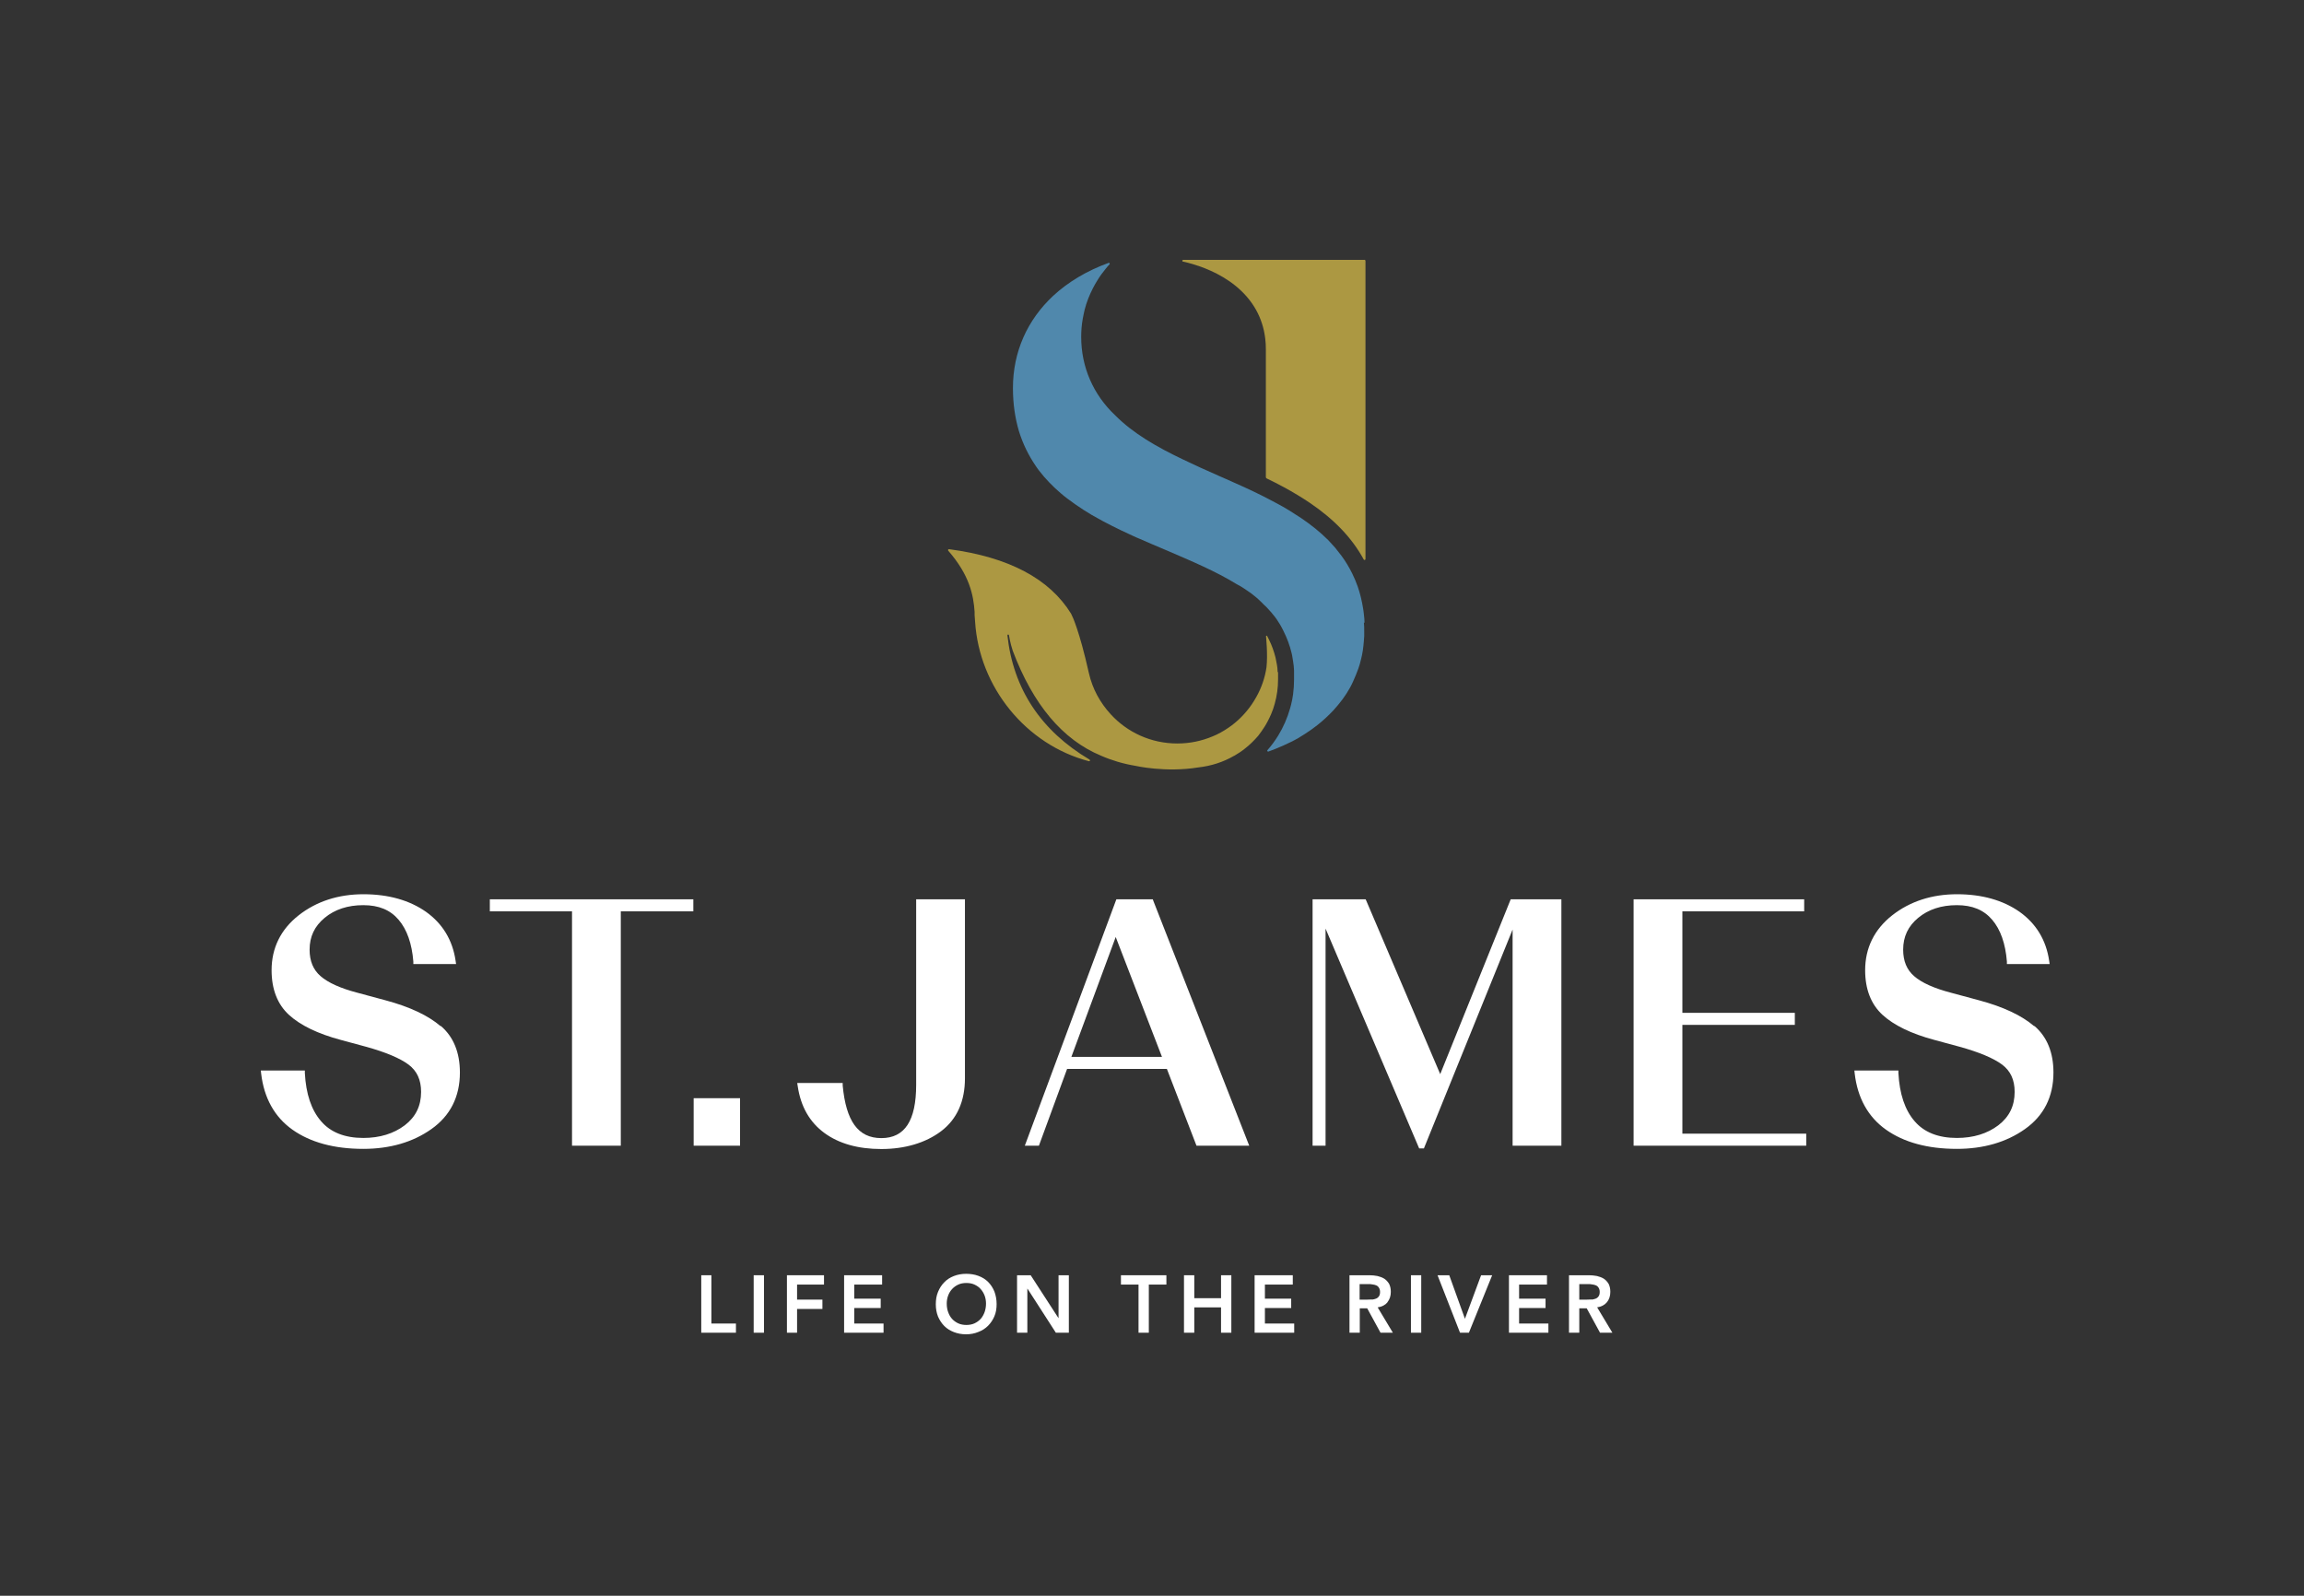 <svg width="205" height="142" viewBox="0 0 205 142" fill="none" xmlns="http://www.w3.org/2000/svg">
<rect x="0" y="0" width="205" height="142" fill="#333333" stroke="none"/>
<path d="M63.297 113.48H62.395V118.595H65.481V117.778H63.297V113.48Z" fill="white"/>
<path d="M67.975 113.48H67.059V118.595H67.975V113.48Z" fill="white"/>
<path d="M70.018 118.595H70.92V116.481H73.175V115.65H70.92V114.311H73.316V113.48H70.018V118.595Z" fill="white"/>
<path d="M76.007 116.397H78.361V115.565H76.007V114.311H78.487V113.48H75.105V118.595H78.614V117.778H76.007V116.397Z" fill="white"/>
<path d="M87.605 116.763C87.52 116.989 87.407 117.2 87.252 117.369C87.097 117.538 86.914 117.665 86.703 117.764C86.491 117.862 86.238 117.905 85.984 117.905C85.73 117.905 85.477 117.862 85.265 117.764C85.054 117.665 84.871 117.538 84.716 117.369C84.561 117.2 84.448 117.003 84.364 116.763C84.279 116.538 84.237 116.284 84.237 116.002C84.237 115.749 84.279 115.509 84.364 115.284C84.448 115.058 84.561 114.875 84.716 114.706C84.871 114.537 85.054 114.41 85.265 114.311C85.477 114.213 85.716 114.17 85.984 114.17C86.252 114.17 86.491 114.213 86.703 114.311C86.914 114.41 87.111 114.537 87.252 114.706C87.407 114.875 87.52 115.072 87.605 115.284C87.689 115.509 87.731 115.749 87.731 116.002C87.731 116.27 87.689 116.524 87.605 116.763ZM87.915 114.072C87.675 113.832 87.393 113.663 87.055 113.536C86.717 113.409 86.35 113.353 85.956 113.353C85.561 113.353 85.195 113.424 84.871 113.55C84.547 113.677 84.251 113.86 84.025 114.1C83.786 114.34 83.603 114.621 83.462 114.96C83.321 115.298 83.264 115.664 83.264 116.073C83.264 116.481 83.335 116.834 83.462 117.158C83.603 117.482 83.786 117.764 84.025 118.003C84.265 118.243 84.547 118.412 84.871 118.539C85.195 118.666 85.561 118.736 85.956 118.736C86.35 118.736 86.717 118.666 87.055 118.525C87.393 118.398 87.675 118.215 87.915 117.975C88.154 117.736 88.337 117.454 88.478 117.13C88.619 116.805 88.675 116.439 88.675 116.045C88.675 115.65 88.605 115.27 88.478 114.931C88.337 114.593 88.154 114.311 87.915 114.072Z" fill="white"/>
<path d="M94.185 117.285H94.171L91.705 113.48H90.493V118.595H91.409V114.678H91.423L93.946 118.595H95.101V113.48H94.185V117.285Z" fill="white"/>
<path d="M99.737 114.311H101.301V118.595H102.217V114.311H103.781V113.48H99.737V114.311Z" fill="white"/>
<path d="M108.643 115.523H106.262V113.48H105.346V118.595H106.262V116.34H108.643V118.595H109.559V113.48H108.643V115.523Z" fill="white"/>
<path d="M112.546 116.397H114.885V115.565H112.546V114.311H115.026V113.48H111.63V118.595H115.153V117.778H112.546V116.397Z" fill="white"/>
<path d="M122.072 115.636C121.945 115.636 121.818 115.65 121.678 115.65H120.973V114.269H121.762C121.875 114.269 122.002 114.269 122.114 114.297C122.241 114.311 122.354 114.339 122.453 114.382C122.551 114.424 122.636 114.495 122.692 114.593C122.748 114.678 122.791 114.805 122.791 114.96C122.791 115.129 122.763 115.255 122.692 115.354C122.622 115.453 122.537 115.523 122.424 115.565C122.312 115.608 122.199 115.636 122.072 115.65M123.439 115.89C123.65 115.636 123.749 115.326 123.749 114.96C123.749 114.664 123.693 114.438 123.594 114.241C123.481 114.058 123.34 113.903 123.171 113.79C122.988 113.677 122.791 113.607 122.565 113.55C122.34 113.508 122.1 113.48 121.847 113.48H120.071V118.595H120.987V116.425H121.649L122.833 118.595H123.932L122.579 116.34C122.96 116.284 123.256 116.129 123.453 115.89" fill="white"/>
<path d="M126.455 113.48H125.539V118.595H126.455V113.48Z" fill="white"/>
<path d="M130.344 117.355L128.949 113.48H127.906L129.907 118.595H130.696L132.767 113.48H131.781L130.344 117.355Z" fill="white"/>
<path d="M135.163 116.397H137.516V115.565H135.163V114.311H137.643V113.48H134.261V118.595H137.77V117.778H135.163V116.397Z" fill="white"/>
<path d="M141.617 115.636C141.49 115.636 141.363 115.65 141.222 115.65H140.518V114.269H141.307C141.42 114.269 141.546 114.269 141.659 114.297C141.786 114.311 141.899 114.339 141.997 114.382C142.096 114.424 142.181 114.495 142.237 114.593C142.293 114.678 142.336 114.805 142.336 114.96C142.336 115.129 142.307 115.255 142.237 115.354C142.166 115.453 142.082 115.523 141.969 115.565C141.856 115.608 141.744 115.636 141.617 115.65M142.096 116.34C142.476 116.284 142.772 116.129 142.97 115.89C143.181 115.636 143.28 115.326 143.28 114.96C143.28 114.664 143.223 114.438 143.125 114.241C143.012 114.058 142.871 113.903 142.702 113.79C142.519 113.677 142.321 113.607 142.096 113.55C141.871 113.508 141.631 113.48 141.377 113.48H139.602V118.595H140.518V116.425H141.18L142.364 118.595H143.463L142.11 116.34H142.096Z" fill="white"/>
<path d="M39.2 91.314C38.101 90.37 36.467 89.595 34.311 89.017L31.802 88.341C30.295 87.946 29.196 87.453 28.519 86.861C27.871 86.298 27.547 85.523 27.547 84.508C27.547 83.353 27.984 82.422 28.886 81.676C29.787 80.929 30.943 80.548 32.324 80.548C33.705 80.548 34.719 80.971 35.466 81.845C36.213 82.718 36.65 83.972 36.777 85.565V85.79H40.581L40.539 85.508C40.271 83.648 39.37 82.183 37.904 81.14C36.439 80.112 34.564 79.576 32.338 79.576C30.111 79.576 28.153 80.21 26.575 81.45C24.982 82.704 24.165 84.353 24.165 86.34C24.165 88.031 24.686 89.37 25.715 90.314C26.715 91.23 28.265 91.99 30.323 92.54L32.563 93.146C34.297 93.625 35.579 94.161 36.354 94.738C37.101 95.302 37.467 96.091 37.467 97.162C37.467 98.416 36.988 99.388 36.016 100.135C35.029 100.882 33.789 101.263 32.324 101.263C30.689 101.263 29.421 100.769 28.576 99.783C27.702 98.783 27.223 97.345 27.124 95.485V95.26H23.207L23.235 95.528C23.489 97.712 24.433 99.403 26.025 100.53C27.617 101.657 29.731 102.235 32.324 102.235C34.691 102.235 36.734 101.643 38.383 100.474C40.06 99.29 40.92 97.599 40.92 95.443C40.92 93.667 40.356 92.272 39.229 91.3" fill="white"/>
<path d="M43.583 81.098H50.896V101.953H55.236V81.098H61.69V80.027H43.583V81.098Z" fill="white"/>
<path d="M65.847 97.726H61.719V101.953H65.847V97.726Z" fill="white"/>
<path d="M81.517 96.528C81.517 99.727 80.502 101.277 78.417 101.277C76.331 101.277 75.275 99.741 74.979 96.598V96.373H70.934L70.977 96.655C71.244 98.473 72.047 99.868 73.358 100.826C74.654 101.77 76.345 102.249 78.417 102.249C80.488 102.249 82.348 101.714 83.743 100.657C85.153 99.586 85.857 97.993 85.857 95.95V80.027H81.517V96.528Z" fill="white"/>
<path d="M103.387 94.048H95.327L99.272 83.381L103.387 94.048ZM102.57 80.027H99.329L91.184 101.953H92.438L94.946 95.119H103.824L106.459 101.953H111.151L102.626 80.182L102.57 80.027Z" fill="white"/>
<path d="M128.145 95.584L121.579 80.182L121.508 80.027H116.788V101.953H117.943V82.634L126.271 102.193H126.694L134.585 82.718V101.953H138.925V80.027H134.416L128.145 95.584Z" fill="white"/>
<path d="M149.691 91.201H159.696V90.13H149.691V81.098H160.528V80.027H145.351V101.953H160.711V100.882H149.691V91.201Z" fill="white"/>
<path d="M180.988 91.314C179.889 90.37 178.255 89.595 176.099 89.017L173.59 88.341C172.082 87.946 170.983 87.453 170.307 86.861C169.659 86.298 169.335 85.523 169.335 84.508C169.335 83.353 169.771 82.422 170.673 81.676C171.575 80.929 172.731 80.548 174.112 80.548C175.493 80.548 176.507 80.971 177.254 81.845C178.001 82.718 178.438 83.972 178.565 85.565V85.79H182.369L182.327 85.508C182.059 83.648 181.157 82.183 179.692 81.14C178.226 80.112 176.352 79.576 174.126 79.576C171.899 79.576 169.941 80.21 168.362 81.45C166.77 82.704 165.953 84.353 165.953 86.34C165.953 88.031 166.474 89.37 167.503 90.314C168.503 91.23 170.053 91.99 172.111 92.54L174.351 93.146C176.084 93.625 177.367 94.161 178.142 94.738C178.889 95.302 179.255 96.091 179.255 97.162C179.255 98.416 178.776 99.388 177.804 100.135C176.817 100.882 175.577 101.263 174.112 101.263C172.477 101.263 171.209 100.769 170.363 99.783C169.49 98.783 169.011 97.345 168.912 95.485V95.26H164.995L165.023 95.528C165.276 97.712 166.22 99.403 167.813 100.53C169.405 101.657 171.519 102.235 174.112 102.235C176.479 102.235 178.522 101.643 180.171 100.474C181.848 99.29 182.707 97.599 182.707 95.443C182.707 93.667 182.144 92.272 181.016 91.3" fill="white"/>
<path d="M121.424 23.126H105.275C105.275 23.126 105.191 23.154 105.191 23.196C105.191 23.238 105.219 23.281 105.261 23.281C105.261 23.281 105.444 23.309 105.74 23.393C105.796 23.408 105.867 23.422 105.937 23.45C106.811 23.689 108.502 24.267 109.953 25.451C111.461 26.691 112.349 28.255 112.574 30.115C112.617 30.439 112.631 30.777 112.631 31.102V42.487C112.631 42.487 112.673 42.558 112.701 42.572C113.265 42.84 113.744 43.093 114.195 43.333L114.251 43.361C115.097 43.826 115.844 44.277 116.534 44.742C118.718 46.222 120.297 47.87 121.339 49.787C121.353 49.815 121.382 49.829 121.41 49.829C121.41 49.829 121.41 49.829 121.424 49.829C121.466 49.829 121.494 49.787 121.494 49.745V23.196C121.494 23.196 121.452 23.112 121.41 23.112" fill="#AC9842"/>
<path d="M121.41 55.423C121.41 55.17 121.382 54.916 121.353 54.676C121.339 54.493 121.311 54.324 121.283 54.141C121.17 53.45 121.015 52.802 120.804 52.196C120.663 51.788 120.494 51.407 120.311 51.027C120.029 50.463 119.719 49.942 119.352 49.449C119.169 49.209 118.986 48.969 118.789 48.73C118.591 48.504 118.38 48.279 118.169 48.053C117.45 47.335 116.633 46.687 115.759 46.095C115.421 45.869 115.069 45.644 114.702 45.418C114.519 45.306 114.336 45.207 114.153 45.094C113.969 44.996 113.786 44.883 113.589 44.784C113.575 44.784 113.547 44.756 113.533 44.756C113.279 44.615 113.025 44.488 112.758 44.347C112.603 44.263 112.448 44.193 112.293 44.108C111.25 43.587 110.179 43.107 109.094 42.628C108.883 42.53 108.657 42.431 108.446 42.346C108.432 42.346 108.417 42.332 108.389 42.318C107.854 42.079 107.332 41.853 106.811 41.614C106.29 41.374 105.768 41.135 105.275 40.895C102.936 39.782 100.822 38.57 99.216 36.95C97.271 35.118 96.2 32.652 96.2 29.988C96.2 29.439 96.243 28.889 96.341 28.354C96.383 28.086 96.454 27.818 96.51 27.55C96.679 26.888 96.933 26.254 97.243 25.648C97.37 25.409 97.497 25.169 97.652 24.93C97.863 24.577 98.117 24.239 98.37 23.929C98.483 23.788 98.596 23.647 98.723 23.52C98.751 23.492 98.751 23.45 98.723 23.422C98.723 23.422 98.709 23.408 98.694 23.393C98.694 23.393 98.68 23.393 98.666 23.393C98.666 23.393 98.652 23.393 98.638 23.393C96.693 24.098 95.031 25.099 93.706 26.325C91.409 28.466 90.127 31.313 90.127 34.526C90.127 35.963 90.324 37.231 90.662 38.373C91.015 39.514 91.522 40.529 92.142 41.445C92.24 41.6 92.353 41.741 92.466 41.896C93.03 42.628 93.664 43.276 94.368 43.882C94.58 44.066 94.791 44.235 95.017 44.404C95.468 44.742 95.933 45.066 96.412 45.376C96.651 45.531 96.905 45.686 97.144 45.827C97.483 46.024 97.821 46.208 98.159 46.391C98.68 46.672 99.202 46.926 99.751 47.194C100.104 47.363 100.47 47.532 100.836 47.701C101.019 47.786 101.203 47.87 101.386 47.941C102.147 48.279 102.922 48.603 103.683 48.927C105.98 49.914 108.164 50.83 110.038 51.985C110.263 52.098 110.475 52.225 110.686 52.365C110.898 52.506 111.109 52.647 111.306 52.788C111.602 53.014 111.898 53.253 112.166 53.521C112.264 53.605 112.349 53.704 112.434 53.789C112.518 53.873 112.617 53.958 112.701 54.042C112.701 54.042 112.715 54.056 112.729 54.071C112.997 54.352 113.251 54.648 113.476 54.944C113.49 54.972 113.519 55.001 113.533 55.029C113.533 55.029 113.547 55.057 113.561 55.057C113.8 55.409 114.012 55.761 114.195 56.142C114.35 56.452 114.491 56.776 114.618 57.114C114.745 57.453 114.843 57.791 114.928 58.143C114.956 58.27 114.984 58.383 114.998 58.509C115.04 58.763 115.083 59.002 115.111 59.27C115.111 59.397 115.139 59.524 115.139 59.665C115.139 59.721 115.139 59.792 115.139 59.862C115.139 60.059 115.139 60.257 115.139 60.468C115.139 60.905 115.111 61.342 115.055 61.764C115.012 62.089 114.956 62.399 114.871 62.723C114.843 62.821 114.815 62.934 114.787 63.033C114.547 63.878 114.195 64.695 113.73 65.456C113.448 65.907 113.138 66.344 112.772 66.753C112.744 66.781 112.744 66.823 112.772 66.851C112.786 66.88 112.814 66.88 112.828 66.88C112.828 66.88 112.842 66.88 112.856 66.88C113.082 66.795 113.307 66.71 113.519 66.626C113.984 66.443 114.435 66.231 114.871 66.02C115.308 65.809 115.717 65.569 116.097 65.316C116.492 65.062 116.858 64.808 117.211 64.526C117.732 64.118 118.211 63.667 118.648 63.202C118.93 62.892 119.197 62.568 119.451 62.23C119.578 62.06 119.691 61.891 119.803 61.722C120.029 61.37 120.226 61.018 120.395 60.637C120.564 60.257 120.719 59.89 120.86 59.496C120.902 59.369 120.945 59.228 120.987 59.101C121.057 58.833 121.128 58.566 121.184 58.298C121.241 58.03 121.283 57.748 121.311 57.467C121.339 57.185 121.367 56.903 121.382 56.607C121.382 56.466 121.382 56.311 121.382 56.17C121.382 55.902 121.382 55.649 121.353 55.395" fill="#5088AC"/>
<path d="M113.674 59.82V59.778V59.735C113.674 59.355 113.575 58.946 113.49 58.509C113.349 57.96 113.166 57.438 112.913 56.931C112.884 56.889 112.87 56.833 112.842 56.79L112.8 56.706C112.786 56.663 112.758 56.635 112.744 56.593C112.744 56.593 112.715 56.565 112.701 56.565C112.673 56.565 112.645 56.593 112.645 56.621C112.645 56.621 112.814 58.242 112.687 59.383C112.546 60.327 112.236 61.215 111.785 62.018C111.658 62.244 111.518 62.469 111.377 62.68C110.813 63.498 110.108 64.216 109.291 64.766C108.854 65.062 108.389 65.33 107.896 65.527C106.924 65.936 105.867 66.161 104.754 66.161C102.4 66.161 100.287 65.16 98.821 63.554C97.891 62.539 97.201 61.299 96.891 59.919C96.665 58.932 96.468 58.129 96.285 57.467C95.947 56.241 95.679 55.494 95.51 55.071C95.397 54.817 95.327 54.676 95.298 54.606C93.382 51.506 89.76 49.575 84.448 48.871C84.406 48.871 84.377 48.871 84.363 48.913C84.349 48.941 84.363 48.969 84.363 48.998C86.266 51.168 86.618 52.971 86.717 54.451V54.465V54.747C86.731 54.93 86.745 55.113 86.759 55.311C87.125 61.158 91.296 66.274 96.891 67.739C96.933 67.739 96.961 67.739 96.975 67.697C96.989 67.655 96.975 67.626 96.947 67.598C92.607 65.02 90.155 61.299 89.634 56.536C89.634 56.494 89.662 56.466 89.704 56.466C89.746 56.466 89.775 56.494 89.775 56.536C89.775 56.536 89.873 57.199 90.113 57.917C91.916 62.694 94.537 65.823 97.962 67.246C98.892 67.655 99.92 67.965 101.019 68.148C101.019 68.148 103.711 68.768 106.628 68.289C107.769 68.162 108.854 67.81 109.798 67.26C109.798 67.26 109.798 67.26 109.813 67.26C110.151 67.063 110.475 66.851 110.771 66.612C111.208 66.274 111.602 65.879 111.954 65.471C112.152 65.217 112.335 64.949 112.518 64.667C112.617 64.512 112.701 64.357 112.786 64.202C112.899 63.991 112.997 63.779 113.096 63.554C113.223 63.258 113.335 62.948 113.42 62.624C113.617 61.919 113.716 61.201 113.716 60.468C113.716 60.44 113.716 60.398 113.716 60.369C113.716 60.299 113.716 60.214 113.716 60.144C113.716 60.003 113.716 59.876 113.716 59.792" fill="#AC9842"/>
</svg>
